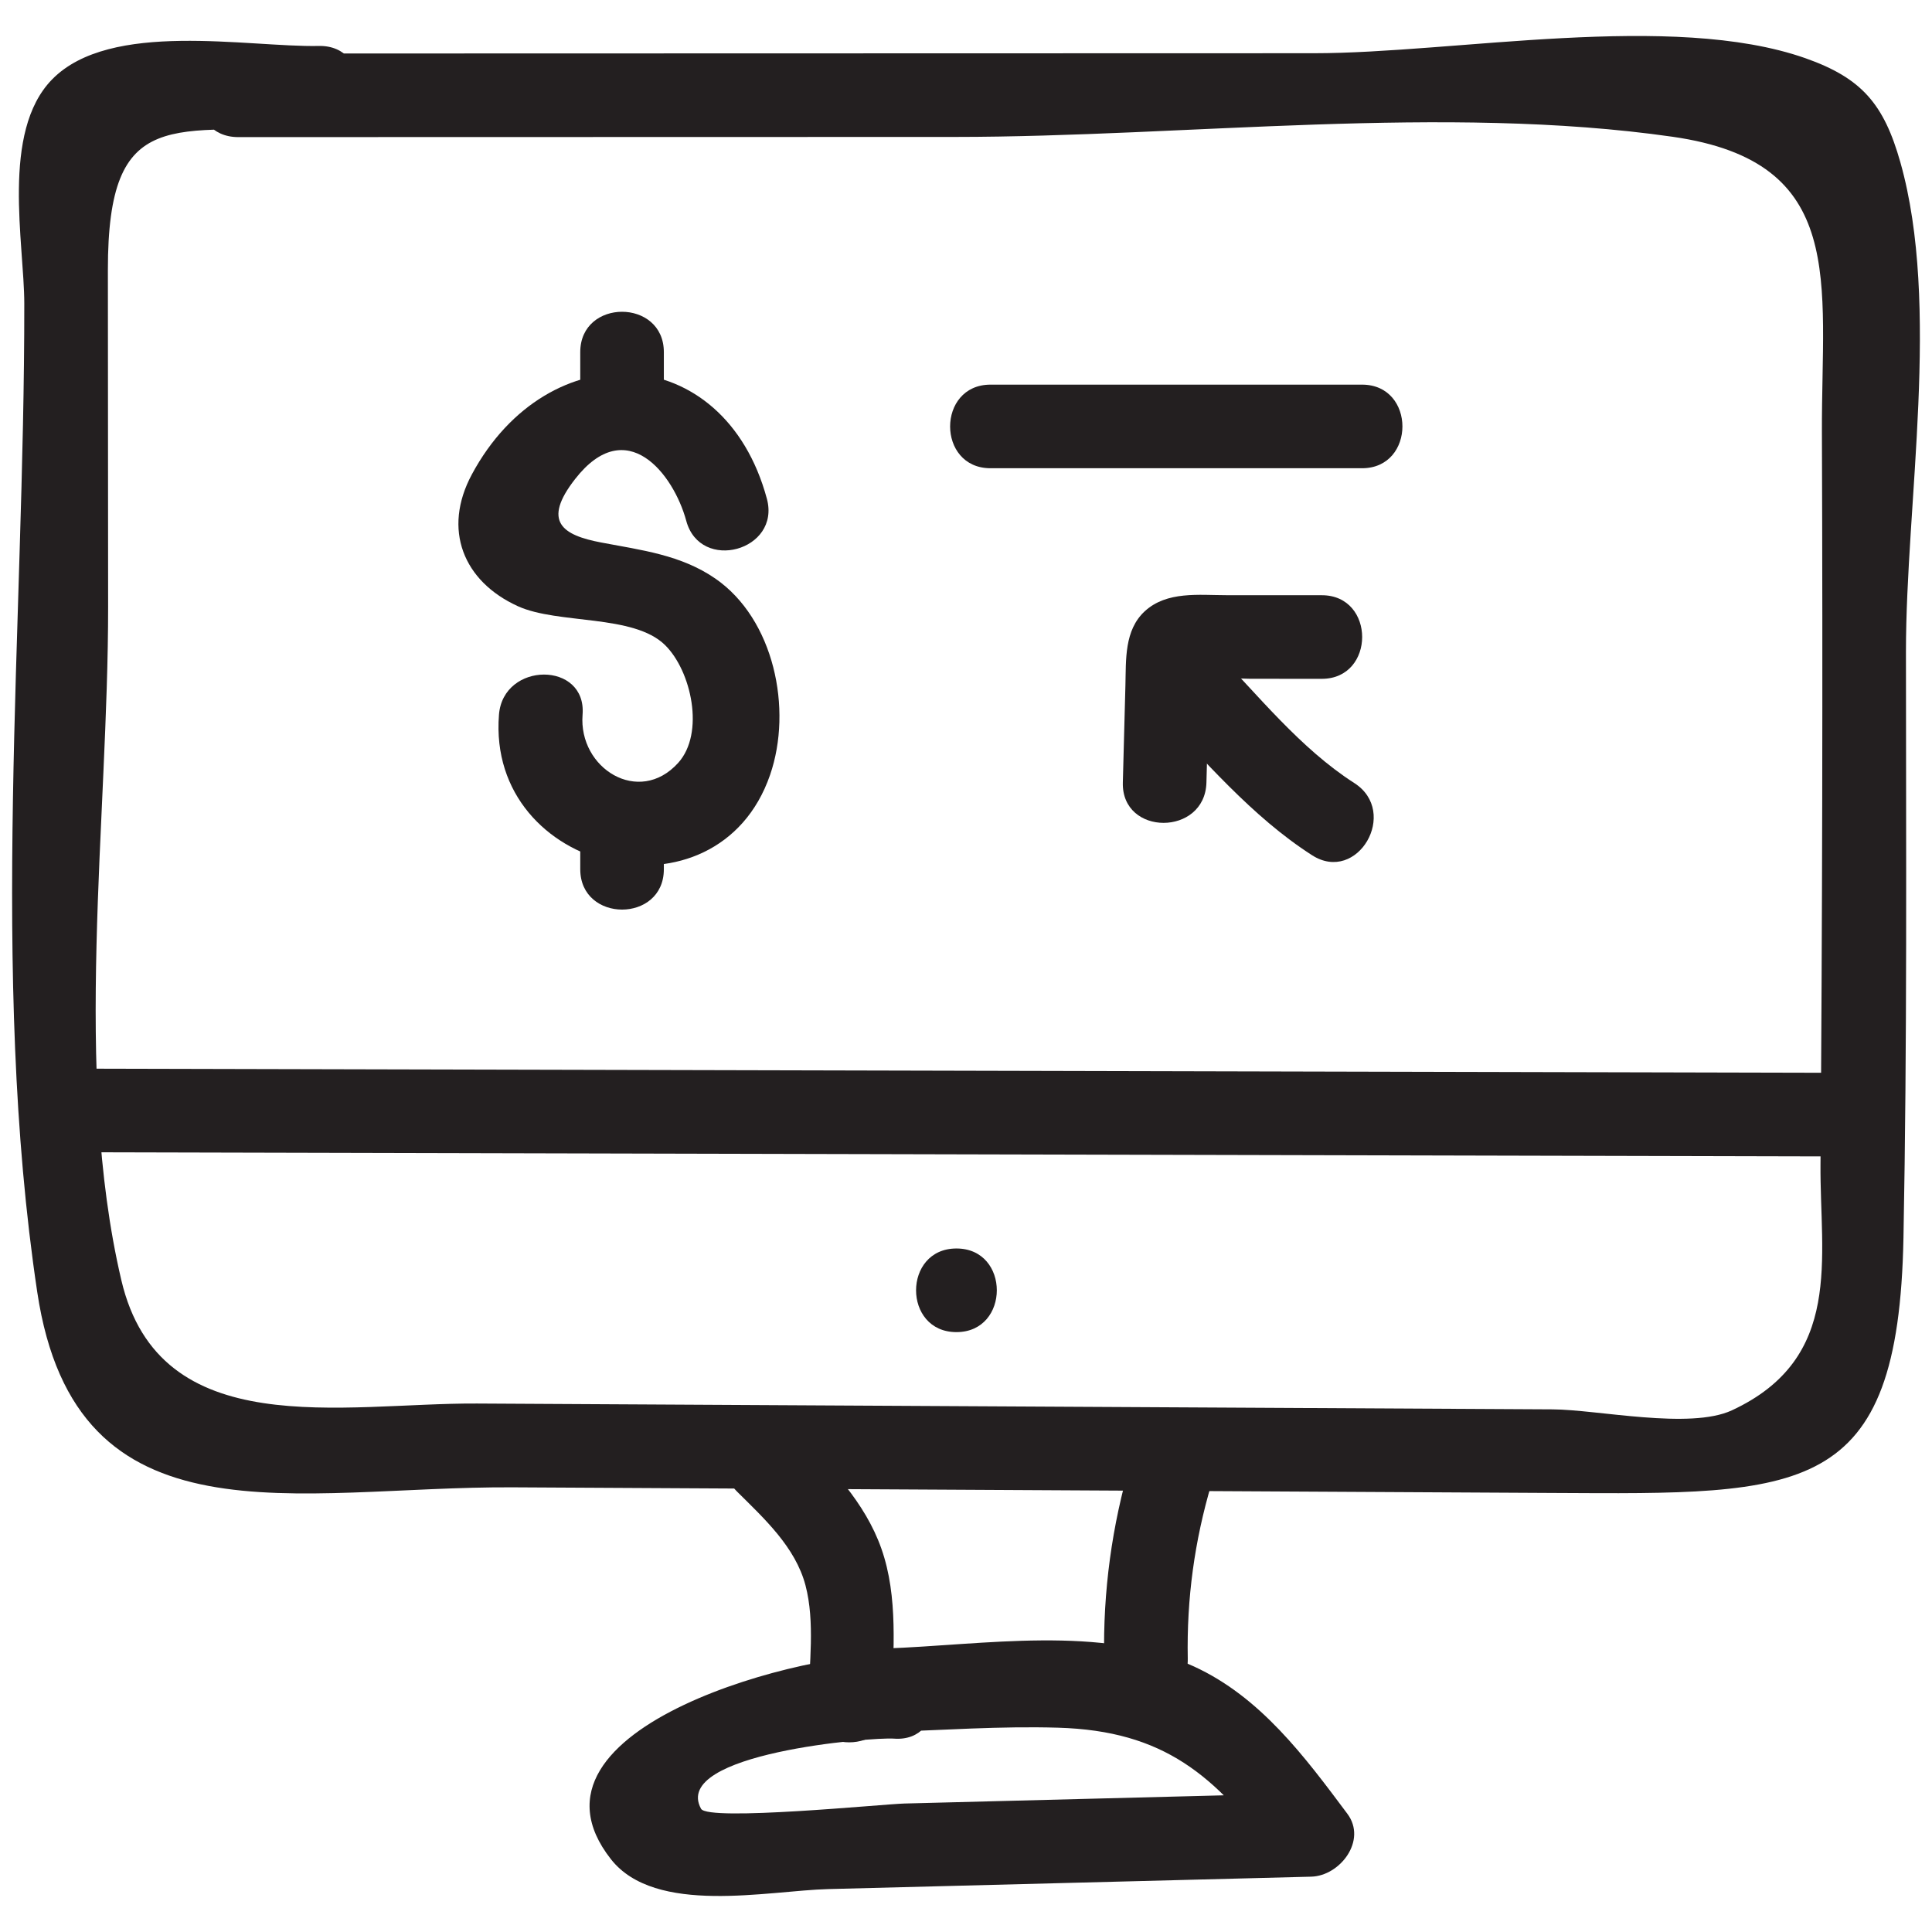 <svg width="56" height="56" viewBox="0 0 56 56" fill="none" xmlns="http://www.w3.org/2000/svg">
<path d="M6.903 3.974C13.833 3.972 20.762 3.971 27.691 3.969C34.388 3.967 41.863 3.017 48.48 3.964C53.57 4.692 52.794 8.161 52.809 12.524C52.822 16.062 52.825 19.599 52.818 23.137C52.811 26.675 52.794 30.212 52.768 33.75C52.747 36.456 53.448 39.37 50.2 40.879C48.981 41.445 46.309 40.858 45.004 40.851C38.075 40.813 31.147 40.776 24.219 40.739C20.755 40.72 17.291 40.701 13.827 40.682C9.932 40.661 4.631 41.859 3.517 37.106C2.104 31.081 3.139 23.745 3.134 17.577C3.132 14.328 3.129 11.078 3.127 7.828C3.123 3.02 4.986 3.843 9.24 3.755C10.797 3.722 10.803 1.299 9.24 1.332C7.183 1.374 3.195 0.574 1.508 2.304C0.021 3.828 0.703 7.054 0.704 8.803C0.712 18.11 -0.306 28.222 1.08 37.454C2.2 44.92 8.595 43.077 14.866 43.111C24.912 43.166 34.958 43.22 45.004 43.274C52.271 43.313 55.03 43.432 55.173 35.872C55.281 30.215 55.247 24.55 55.245 18.892C55.244 14.569 56.255 8.853 55.083 4.704C54.606 3.017 53.965 2.263 52.33 1.687C48.465 0.328 42.177 1.542 38.085 1.543C27.691 1.546 17.297 1.548 6.903 1.551C5.344 1.551 5.341 3.974 6.903 3.974Z" fill="#231F20"/>
<path d="M22.228 14.454C20.98 9.845 15.888 9.637 13.678 13.749C12.819 15.345 13.425 16.852 15.015 17.573C16.18 18.1 18.36 17.799 19.274 18.695C20.042 19.447 20.435 21.254 19.656 22.114C18.518 23.37 16.763 22.27 16.886 20.716C17.01 19.161 14.586 19.169 14.463 20.716C14.098 25.319 20.795 26.879 22.32 22.464C22.982 20.549 22.434 17.943 20.734 16.77C19.736 16.081 18.59 15.946 17.427 15.725C16.305 15.512 15.701 15.124 16.673 13.881C18.157 11.982 19.521 13.73 19.892 15.098C20.299 16.601 22.637 15.963 22.228 14.454Z" fill="#231F20"/>
<path d="M16.819 24.387C16.819 24.656 16.819 24.926 16.819 25.195C16.819 26.754 19.242 26.756 19.242 25.195C19.242 24.926 19.242 24.656 19.242 24.387C19.242 22.828 16.819 22.825 16.819 24.387Z" fill="#231F20"/>
<path d="M16.819 10.207C16.819 10.566 16.819 10.925 16.819 11.284C16.819 12.844 19.242 12.846 19.242 11.284C19.242 10.925 19.242 10.566 19.242 10.207C19.242 8.648 16.819 8.646 16.819 10.207Z" fill="#231F20"/>
<path d="M28.71 13.572C32.3 13.572 35.89 13.572 39.48 13.572C41.039 13.572 41.041 11.149 39.48 11.149C35.89 11.149 32.3 11.149 28.71 11.149C27.151 11.149 27.148 13.572 28.71 13.572Z" fill="#231F20"/>
<path d="M38.313 17.253C37.392 17.252 36.472 17.252 35.552 17.252C34.754 17.252 33.822 17.128 33.182 17.717C32.585 18.267 32.64 19.125 32.621 19.861C32.596 20.801 32.571 21.741 32.546 22.682C32.505 24.241 34.928 24.241 34.969 22.682C34.987 22.035 35.004 21.389 35.021 20.742C35.031 20.361 34.922 19.407 35.085 19.185C34.843 19.371 34.602 19.556 34.361 19.742C34.886 19.521 35.67 19.675 36.242 19.675C36.932 19.675 37.623 19.675 38.313 19.676C39.872 19.676 39.874 17.253 38.313 17.253Z" fill="#231F20"/>
<path d="M33.465 20.535C34.907 22.022 36.275 23.664 38.032 24.79C39.349 25.633 40.566 23.537 39.255 22.697C37.692 21.696 36.462 20.145 35.178 18.822C34.09 17.7 32.378 19.415 33.465 20.535Z" fill="#231F20"/>
<path d="M2.595 33.399C19.526 33.439 36.458 33.479 53.39 33.52C54.949 33.523 54.951 31.1 53.39 31.096C36.458 31.056 19.526 31.016 2.595 30.976C1.036 30.972 1.033 33.395 2.595 33.399Z" fill="#231F20"/>
<path d="M27.723 38.612C29.282 38.612 29.285 36.188 27.723 36.188C26.164 36.188 26.161 38.612 27.723 38.612Z" fill="#231F20"/>
<path d="M25.66 50.205C27.32 50.149 29.005 50.029 30.666 50.078C33.743 50.168 35.22 51.464 36.961 53.796C37.31 53.188 37.659 52.58 38.008 51.973C34.077 52.074 30.146 52.175 26.216 52.276C25.608 52.292 20.524 52.799 20.32 52.428C19.439 50.82 25.284 50.347 25.91 50.395C27.465 50.513 27.457 48.09 25.91 47.972C23.651 47.8 14.673 50.027 17.709 53.891C18.997 55.53 22.266 54.801 24.005 54.756C28.672 54.636 33.34 54.516 38.008 54.396C38.839 54.374 39.633 53.348 39.054 52.573C37.814 50.913 36.534 49.185 34.6 48.3C31.942 47.082 28.485 47.686 25.66 47.782C24.105 47.835 24.098 50.258 25.66 50.205Z" fill="#231F20"/>
<path d="M21.368 43.239C22.151 44.016 23.054 44.842 23.347 45.95C23.627 47.013 23.455 48.25 23.43 49.333C23.394 50.893 25.817 50.892 25.853 49.333C25.887 47.865 26.044 46.294 25.546 44.884C25.076 43.552 24.064 42.501 23.081 41.525C21.974 40.425 20.26 42.138 21.368 43.239Z" fill="#231F20"/>
<path d="M32.78 42.355C32.228 44.218 31.968 46.136 32.005 48.079C32.033 49.636 34.457 49.641 34.428 48.079C34.395 46.338 34.622 44.668 35.117 42.999C35.561 41.501 33.223 40.861 32.78 42.355Z" fill="#231F20"/>
</svg>
